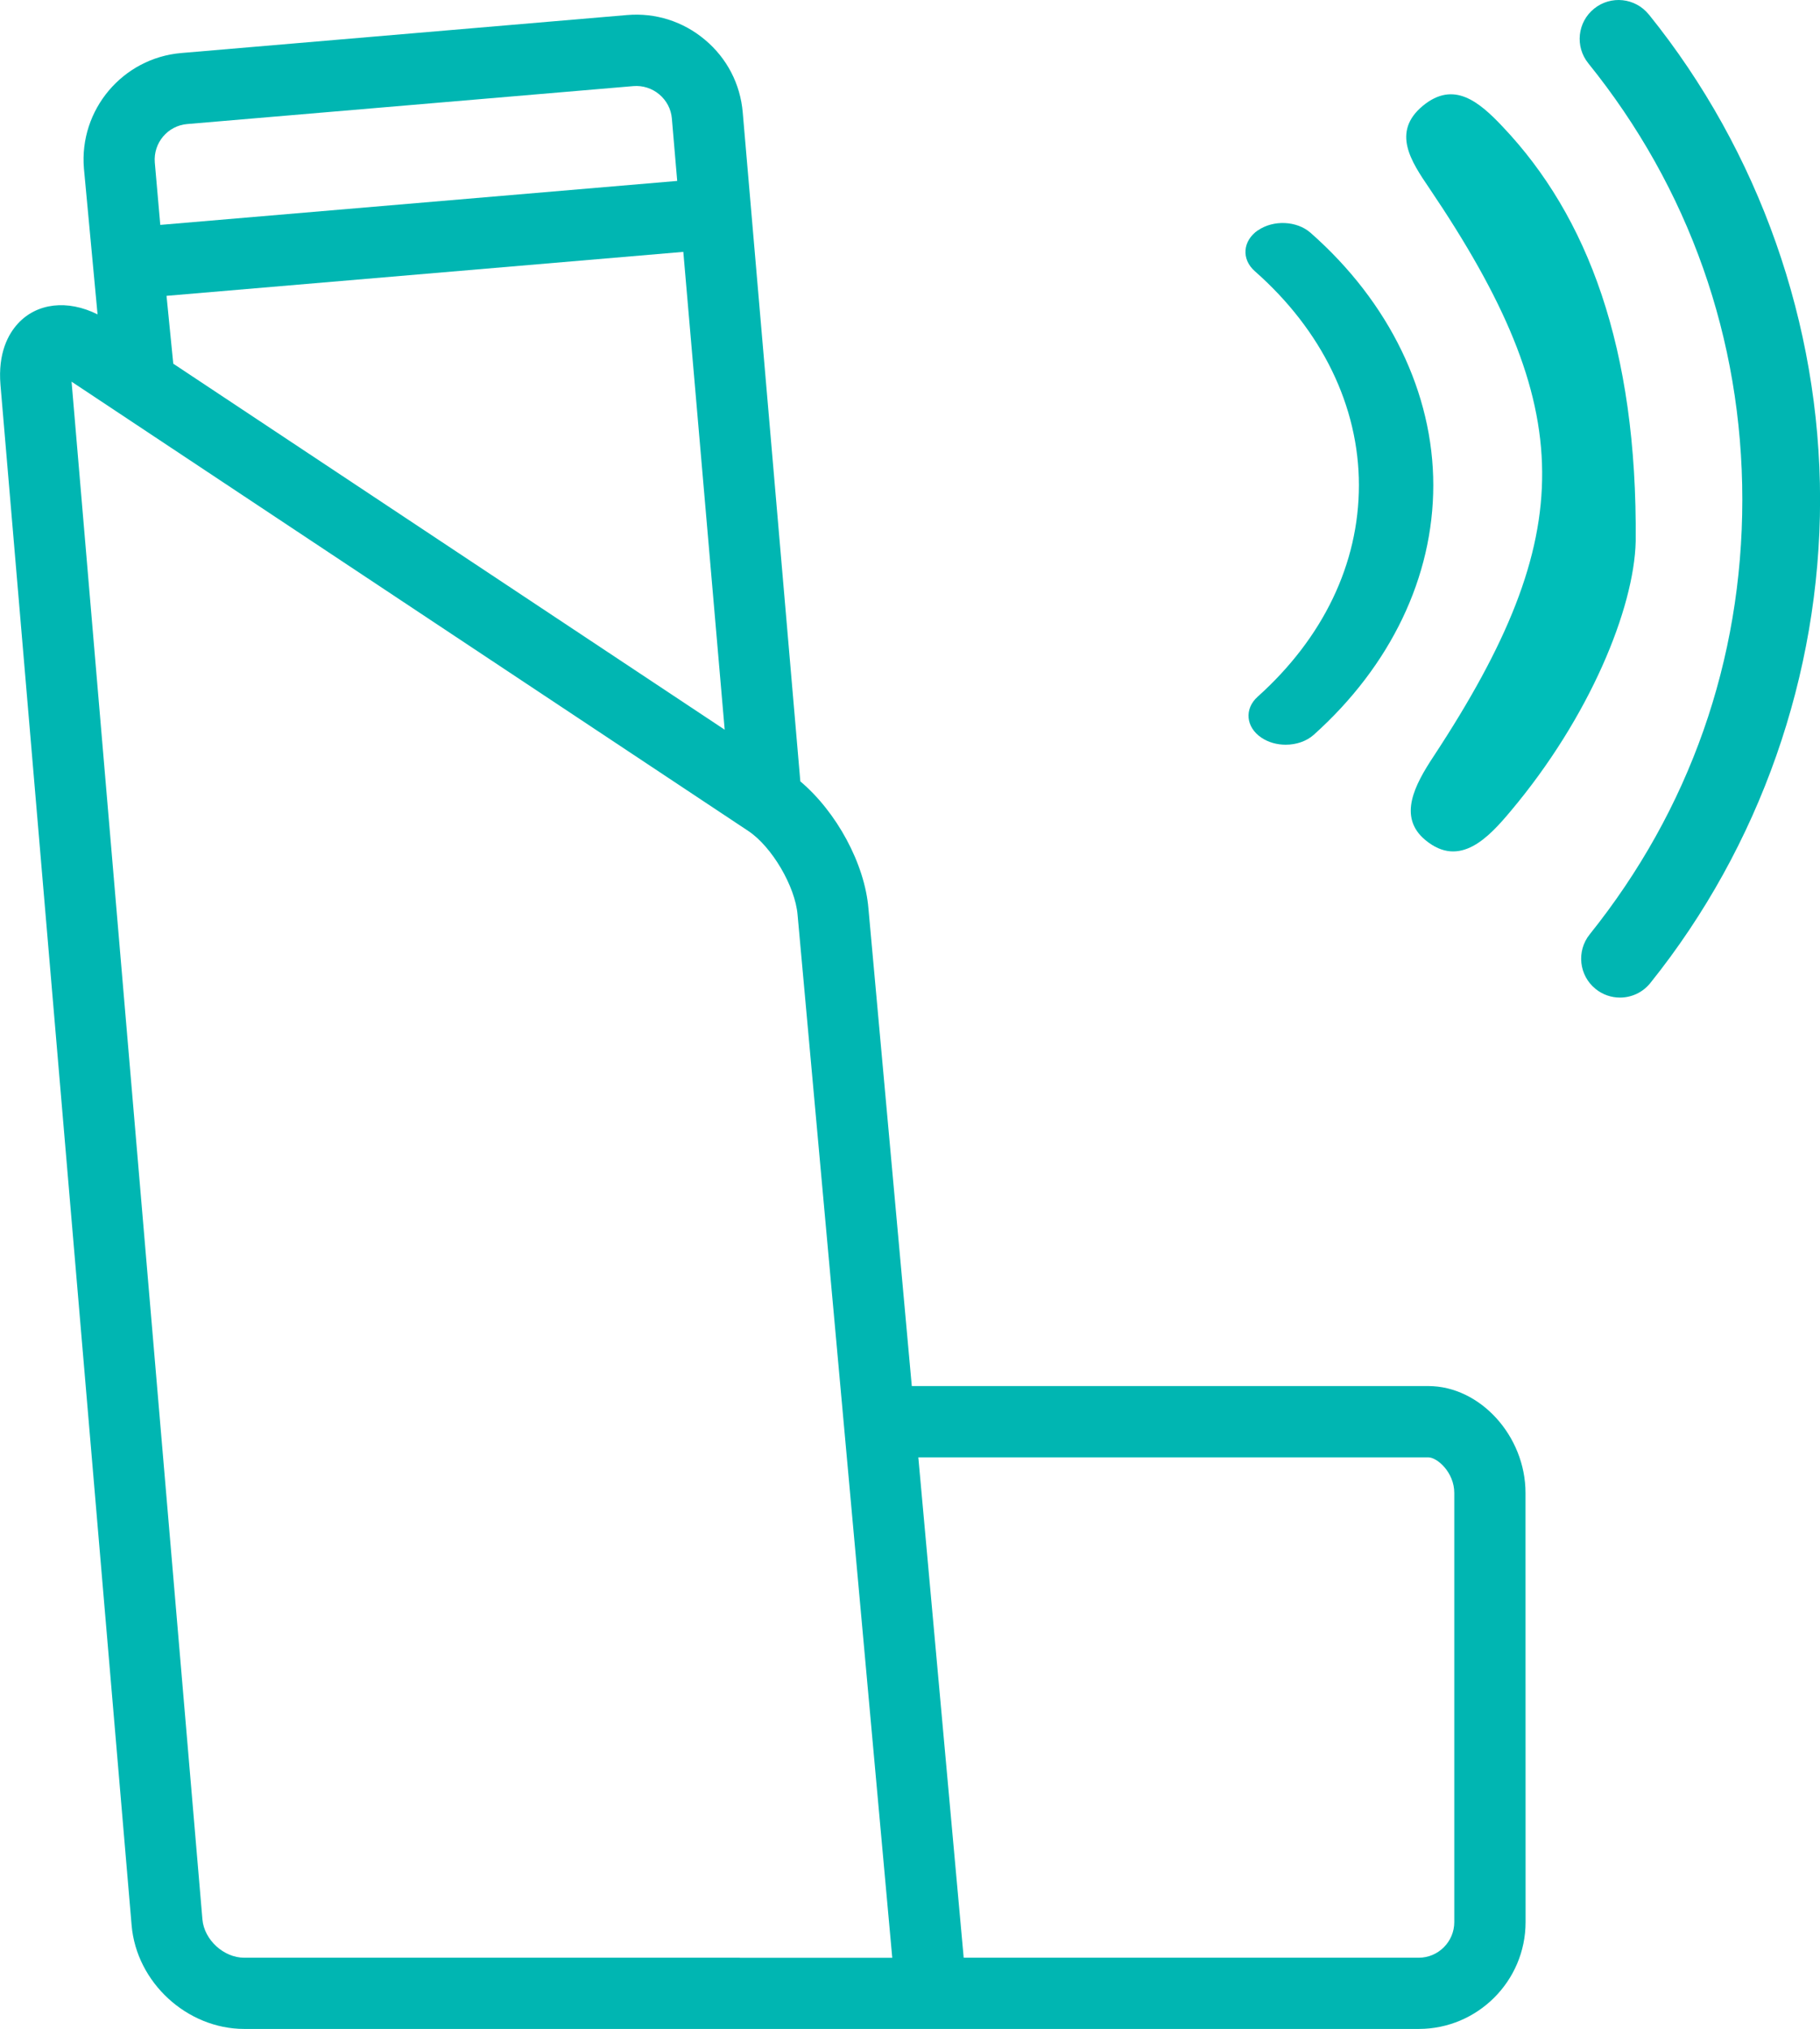 <?xml version="1.0" encoding="UTF-8"?>
<svg id="Capa_1" data-name="Capa 1" xmlns="http://www.w3.org/2000/svg" viewBox="0 0 259.13 288.87">
  <defs>
    <style>
      .cls-1 {
        fill: #00b6b2;
      }

      .cls-2 {
        fill: #00beb9;
      }
    </style>
  </defs>
  <path class="cls-1" d="m217.2,215.23v-2.68c0-8.1-6.47-15.21-13.84-15.21h-73.54l-6.17-67.96c-.52-6.42-4.56-13.8-9.7-18.13l-8.2-95.24c-.34-4.04-2.24-7.71-5.36-10.33-3.11-2.63-7.07-3.88-11.09-3.54L25.81,7.55c-8.35.71-14.57,8.09-13.86,16.45l1.94,20.76c-4.29-2.14-8.65-1.62-11.34,1.31-1.35,1.47-2.87,4.17-2.48,8.76l18.67,219.29c.69,8.13,7.89,14.75,16.04,14.75h97.81s.08,0,.1,0h69.31c8.38,0,15.21-6.82,15.21-15.21v-2.68M24.67,51.78l-.96-9.66,73.58-6.26,5.89,68.03L24.67,51.78Zm2-34.12l63.51-5.4c1.31-.11,2.64.3,3.69,1.18,1.04.88,1.68,2.1,1.79,3.44l.76,8.88-73.6,6.26-.78-8.88c-.23-2.79,1.84-5.25,4.62-5.48Zm78.67,261.07H34.77c-2.92,0-5.7-2.55-5.95-5.46L10.19,54.34l96.35,63.97c3.35,2.22,6.69,7.89,7.02,11.95l13.48,148.48h-21.7Zm101.72-5.07c0,2.79-2.27,5.07-5.07,5.07h-64.78l-6.46-71.24h72.61c1.27,0,3.7,2.14,3.7,5.07v61.11Zm10.14-12.82v-35.47"/>
  <path class="cls-2" d="m232.89,77.08c-.23,9.53-6.53,25-17.79,38.39-3.12,3.73-7.24,8.21-12.15,4.14-4-3.3-1.48-7.92,1.16-11.92,20.81-31.65,20.62-49.49-.61-80.9-2.56-3.77-5.43-8-.9-11.74,4.38-3.59,7.95-.62,11.36,3,12.05,12.71,19.18,31.37,18.93,59.03Z"/>
  <path class="cls-1" d="m234.75,2.06c-1.92-2.38-5.4-2.75-7.78-.83-2.38,1.92-2.75,5.4-.83,7.78,14.34,17.77,21.93,39.26,21.93,62.13s-7.52,44.16-21.73,61.89c-1.91,2.38-1.53,5.87.85,7.78,1.02.82,2.24,1.22,3.46,1.22,1.62,0,3.23-.71,4.32-2.07,15.58-19.43,24.17-43.87,24.17-68.82s-8.66-49.6-24.38-69.08Z"/>
  <path class="cls-1" d="m179.11,32.78c-2.19,1.51-2.39,4.12-.45,5.83,9.55,8.41,14.82,19.23,14.82,30.47s-5.12,21.77-14.42,30.12c-1.92,1.72-1.68,4.33.53,5.82,1,.68,2.24,1.01,3.47,1.01,1.48,0,2.95-.48,4-1.42,10.97-9.85,17.01-22.47,17.01-35.53s-6.21-26.03-17.48-35.94c-1.94-1.71-5.28-1.86-7.47-.35Z"/>
</svg>